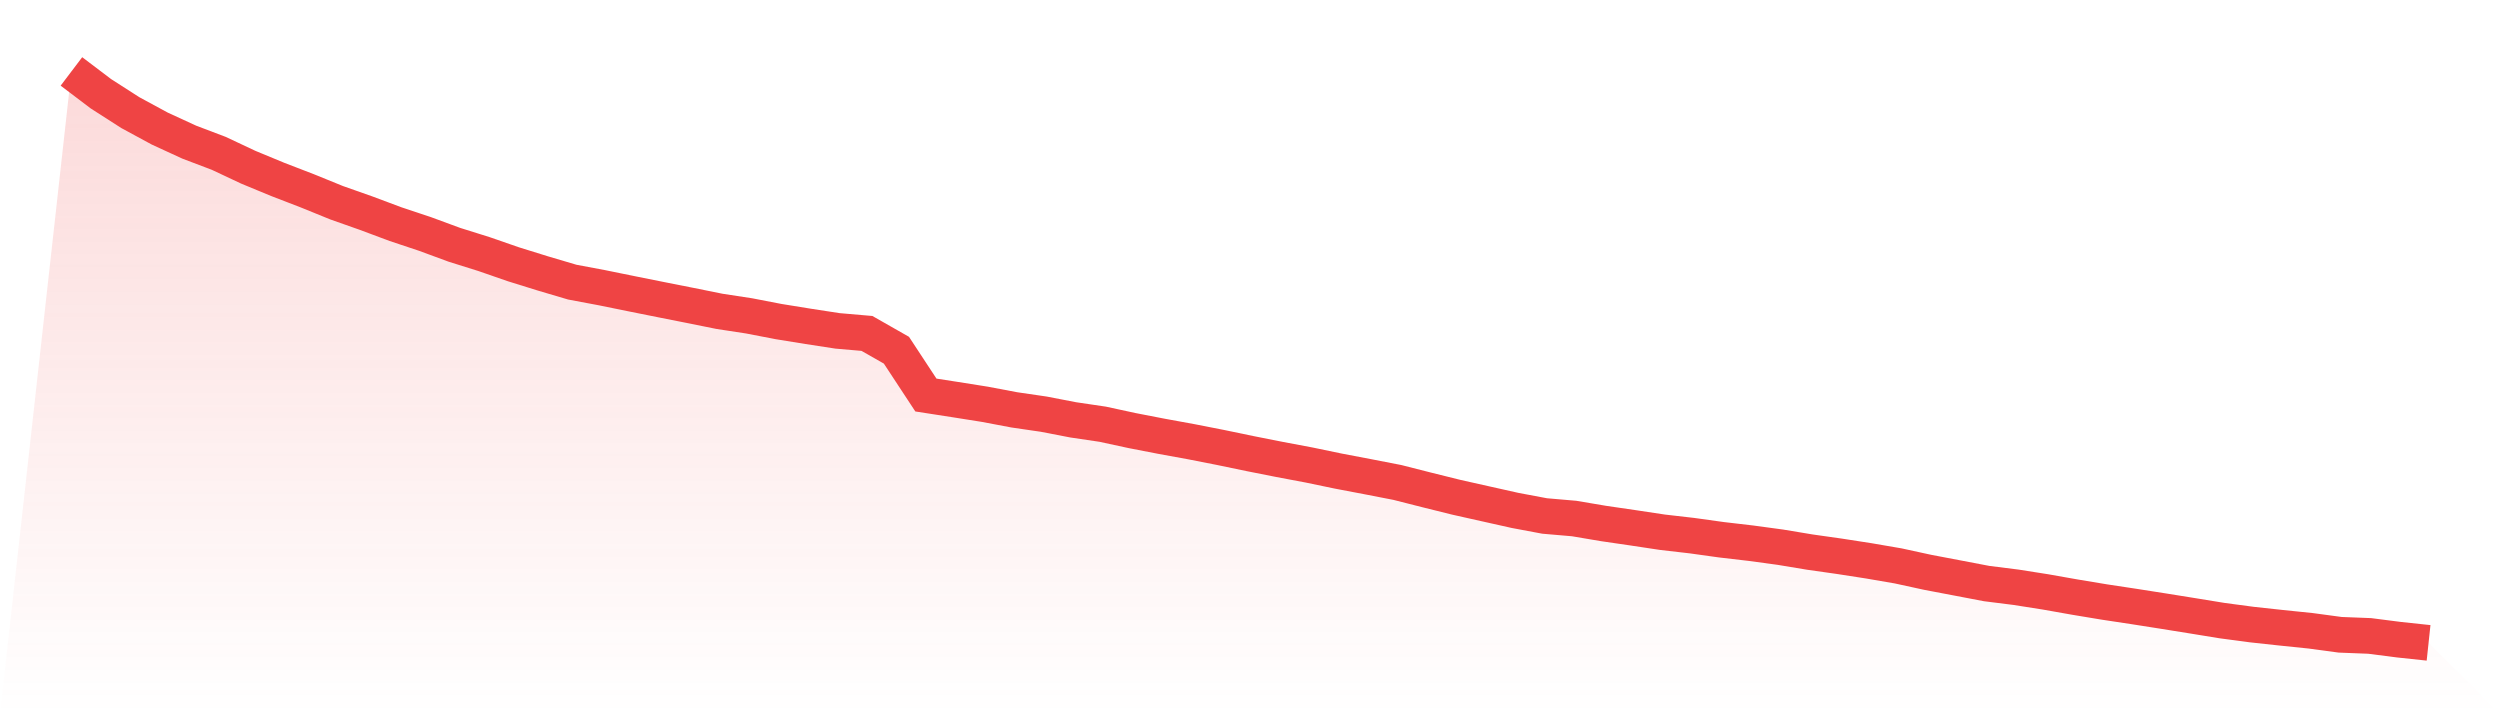 <svg viewBox="0 0 140 40" xmlns="http://www.w3.org/2000/svg">
<defs>
<linearGradient id="gradient" x1="0" x2="0" y1="0" y2="1">
<stop offset="0%" stop-color="#ef4444" stop-opacity="0.2"/>
<stop offset="100%" stop-color="#ef4444" stop-opacity="0"/>
</linearGradient>
</defs>
<path d="M4,4 L4,4 L5.65,5.25 L7.3,6.308 L8.95,7.202 L10.6,7.961 L12.25,8.587 L13.9,9.363 L15.55,10.046 L17.2,10.682 L18.85,11.353 L20.5,11.935 L22.15,12.552 L23.8,13.102 L25.45,13.71 L27.1,14.227 L28.75,14.799 L30.4,15.312 L32.05,15.8 L33.7,16.11 L35.35,16.446 L37,16.777 L38.65,17.104 L40.3,17.437 L41.95,17.689 L43.6,18.008 L45.25,18.275 L46.9,18.529 L48.55,18.672 L50.2,19.612 L51.85,22.122 L53.5,22.378 L55.15,22.64 L56.8,22.952 L58.45,23.193 L60.1,23.512 L61.75,23.756 L63.4,24.113 L65.05,24.433 L66.7,24.734 L68.35,25.058 L70,25.401 L71.65,25.728 L73.3,26.039 L74.95,26.382 L76.6,26.696 L78.25,27.017 L79.9,27.436 L81.55,27.846 L83.2,28.216 L84.85,28.585 L86.5,28.895 L88.15,29.037 L89.8,29.316 L91.45,29.557 L93.1,29.806 L94.75,29.996 L96.4,30.226 L98.05,30.419 L99.7,30.643 L101.35,30.917 L103,31.151 L104.65,31.407 L106.3,31.691 L107.95,32.05 L109.6,32.364 L111.25,32.679 L112.9,32.887 L114.55,33.147 L116.2,33.439 L117.85,33.713 L119.5,33.963 L121.15,34.222 L122.8,34.487 L124.45,34.756 L126.1,34.976 L127.75,35.155 L129.4,35.325 L131.05,35.548 L132.7,35.612 L134.35,35.824 L136,36 L140,40 L0,40 z" fill="url(#gradient)"/>
<path d="M4,4 L4,4 L5.65,5.25 L7.3,6.308 L8.95,7.202 L10.6,7.961 L12.25,8.587 L13.9,9.363 L15.55,10.046 L17.2,10.682 L18.85,11.353 L20.5,11.935 L22.15,12.552 L23.8,13.102 L25.45,13.71 L27.1,14.227 L28.75,14.799 L30.4,15.312 L32.05,15.8 L33.7,16.11 L35.35,16.446 L37,16.777 L38.65,17.104 L40.3,17.437 L41.95,17.689 L43.6,18.008 L45.25,18.275 L46.9,18.529 L48.55,18.672 L50.2,19.612 L51.85,22.122 L53.5,22.378 L55.15,22.64 L56.8,22.952 L58.45,23.193 L60.1,23.512 L61.75,23.756 L63.4,24.113 L65.05,24.433 L66.7,24.734 L68.35,25.058 L70,25.401 L71.65,25.728 L73.3,26.039 L74.95,26.382 L76.6,26.696 L78.25,27.017 L79.9,27.436 L81.55,27.846 L83.2,28.216 L84.85,28.585 L86.5,28.895 L88.15,29.037 L89.8,29.316 L91.45,29.557 L93.1,29.806 L94.75,29.996 L96.4,30.226 L98.05,30.419 L99.7,30.643 L101.35,30.917 L103,31.151 L104.65,31.407 L106.3,31.691 L107.95,32.05 L109.6,32.364 L111.25,32.679 L112.9,32.887 L114.55,33.147 L116.2,33.439 L117.85,33.713 L119.5,33.963 L121.15,34.222 L122.8,34.487 L124.45,34.756 L126.1,34.976 L127.75,35.155 L129.4,35.325 L131.05,35.548 L132.7,35.612 L134.35,35.824 L136,36" fill="none" stroke="#ef4444" stroke-width="2"/>
</svg>